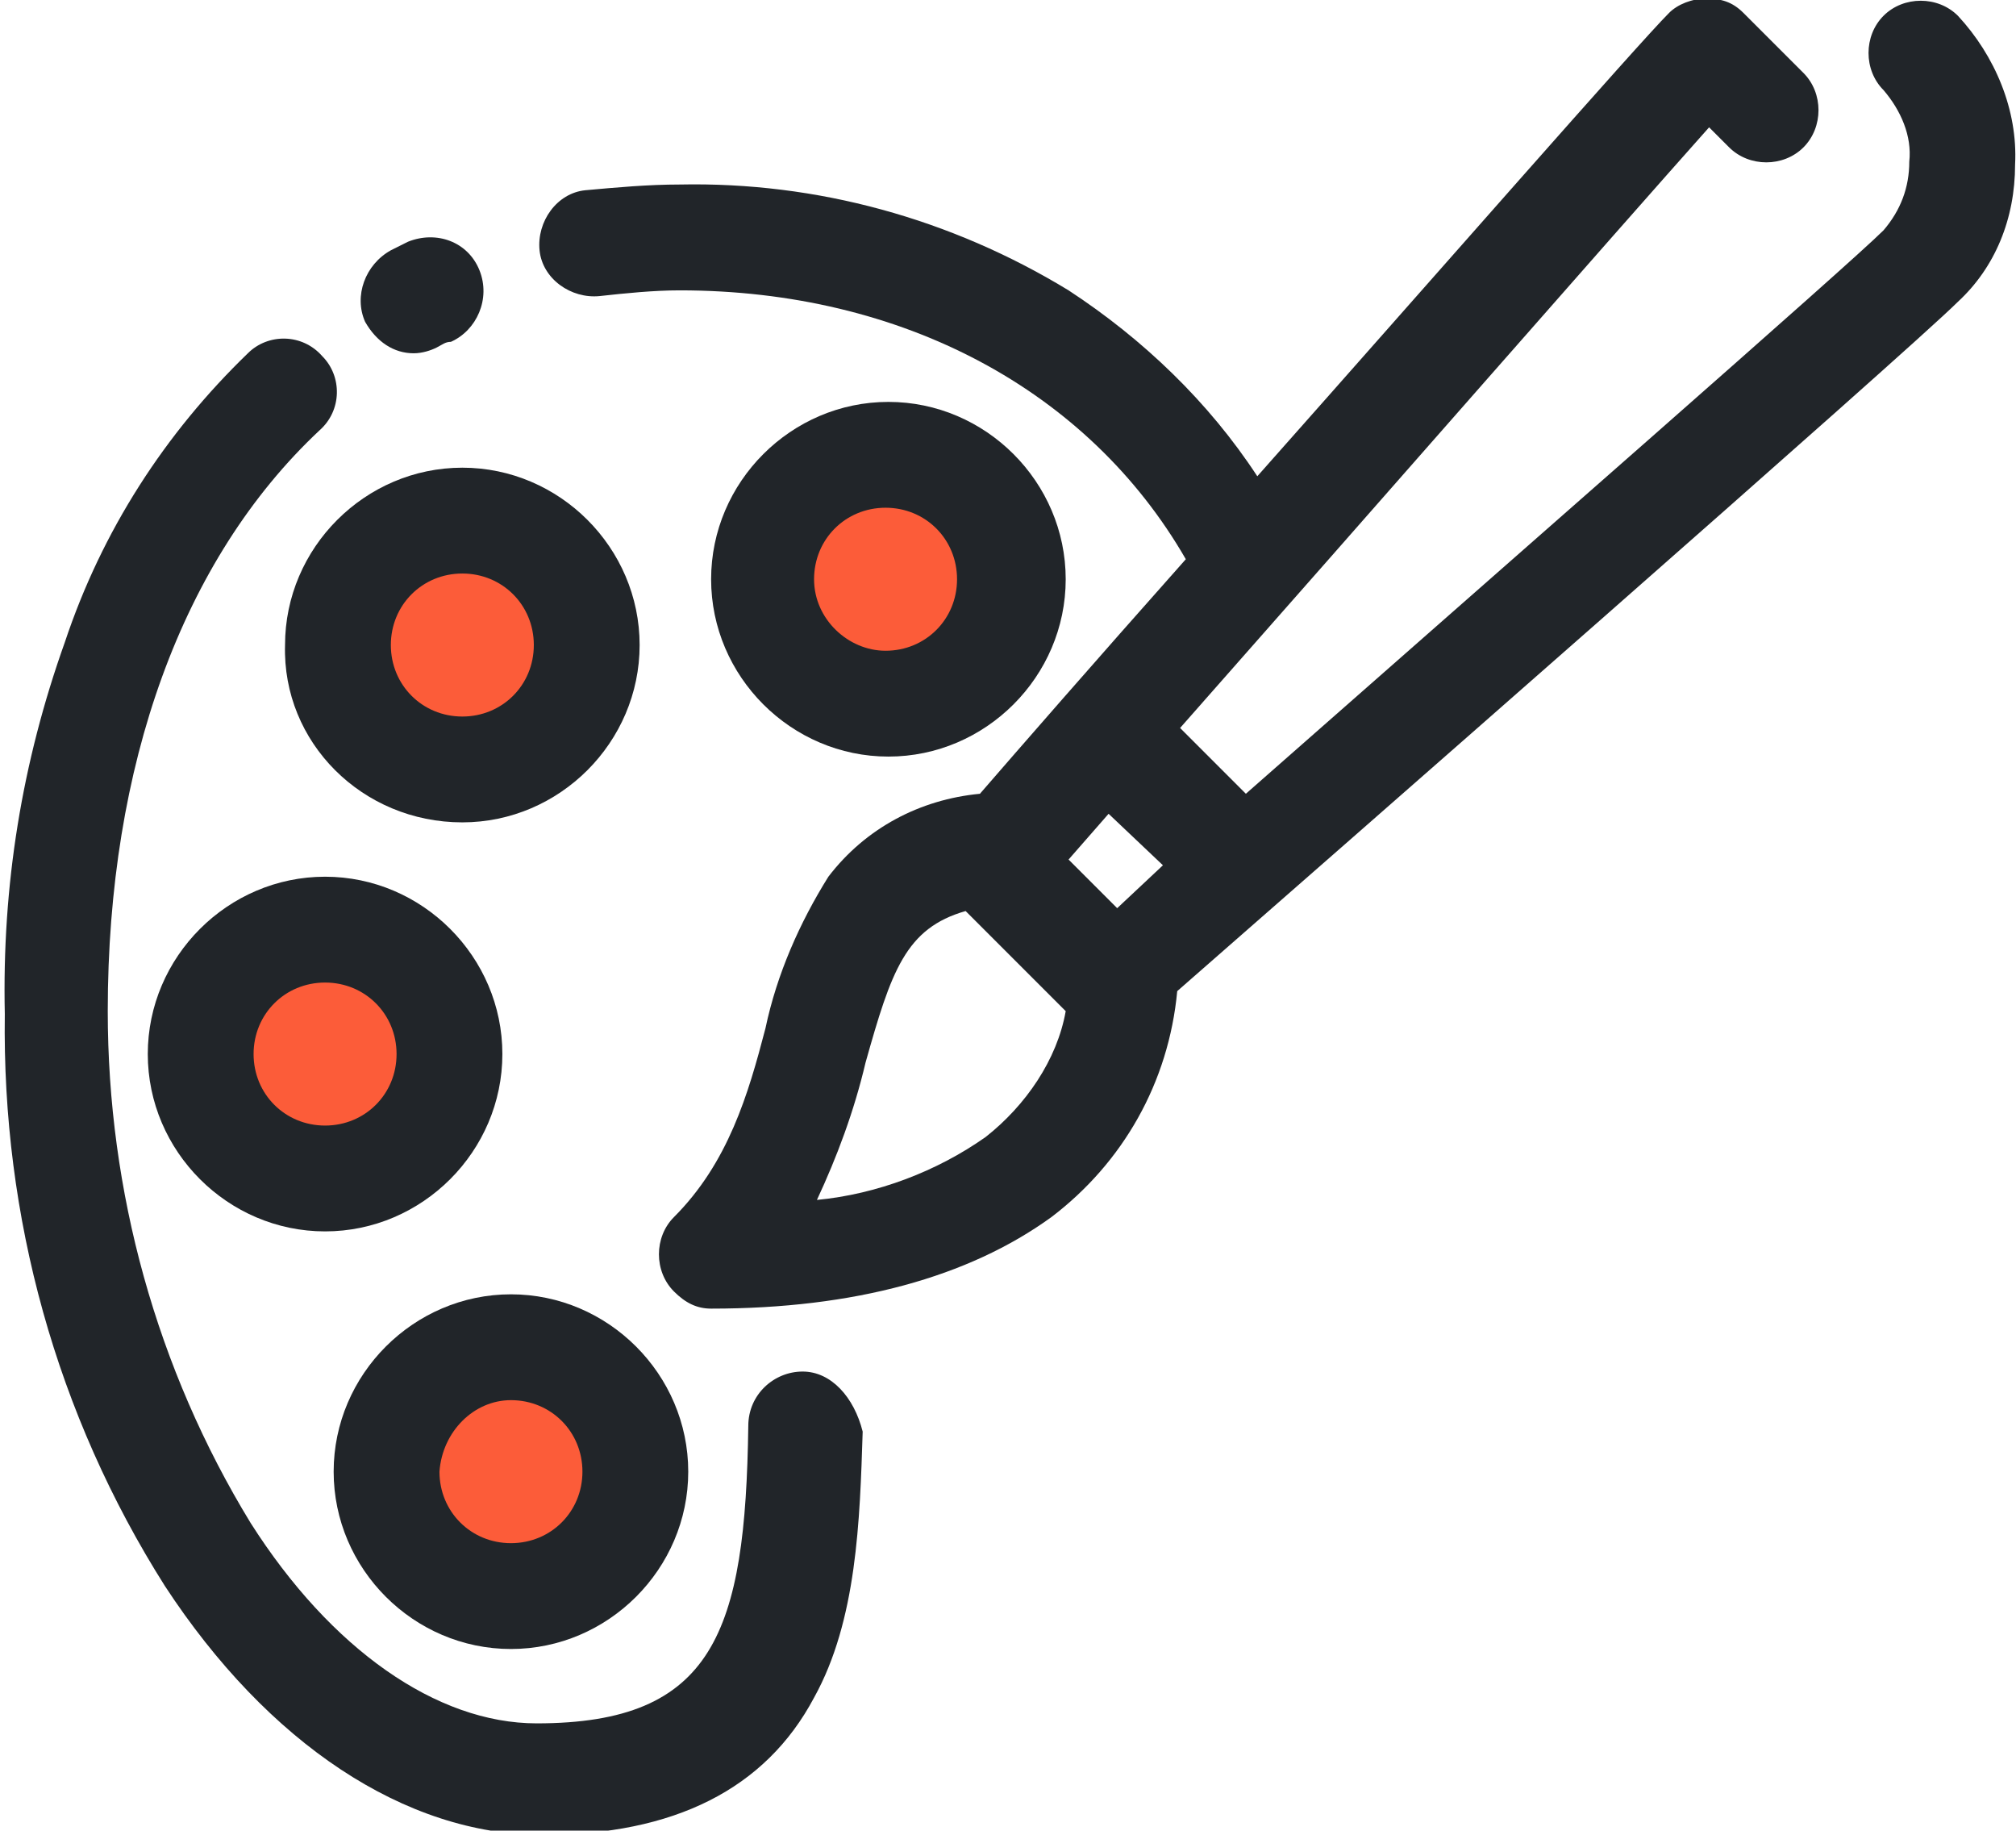<?xml version="1.0" encoding="utf-8"?>
<!-- Generator: Adobe Illustrator 22.0.1, SVG Export Plug-In . SVG Version: 6.00 Build 0)  -->
<svg version="1.1" id="Layer_1" xmlns="http://www.w3.org/2000/svg" xmlns:xlink="http://www.w3.org/1999/xlink" x="0px" y="0px"
	 viewBox="0 0 70.5 64" style="enable-background:new 0 0 70.5 64;" xml:space="preserve">
<style type="text/css">
	.st0{fill:#FC5C39;}
	.st1{fill:#212529;}
</style>
<g id="Group_55" transform="translate(-292.471 -1305.014)">
	<g id="Group_54">
		<circle id="Ellipse_119" class="st0" cx="323.5" cy="1325.5" r="3.5"/>
		<circle id="Ellipse_120" class="st0" cx="308.5" cy="1327.5" r="3.5"/>
		<circle id="Ellipse_121" class="st0" cx="303.5" cy="1341.5" r="3.5"/>
		<circle id="Ellipse_122" class="st0" cx="310.5" cy="1356.5" r="3.5"/>
	</g>
	<g id="iconfinder_painting_3883238" transform="translate(269.039 1246.765)">
		<path id="Path_124" class="st1" d="M93.9,64c0.1-1.9-0.7-3.8-2-5.2c-0.7-0.7-1.9-0.7-2.6,0c-0.7,0.7-0.7,1.9,0,2.6
			c0.6,0.7,1,1.6,0.9,2.5c0,0.9-0.3,1.7-0.9,2.4c-1.2,1.2-13.1,11.6-22.3,19.7l-2.3-2.3c6.8-7.7,15.2-17.3,18.5-21l0.7,0.7
			c0.7,0.7,1.9,0.7,2.6,0c0.7-0.7,0.7-1.9,0-2.6l0,0l-2.1-2.1c-0.4-0.4-0.8-0.5-1.3-0.5l0,0c-0.5,0-1,0.2-1.3,0.5
			c-1.1,1.1-8.1,9.1-14.4,16.2c-1.7-2.6-4-4.8-6.6-6.5c-4.1-2.5-8.8-3.8-13.6-3.7c-1.1,0-2.2,0.1-3.3,0.2c-1,0.1-1.7,1.1-1.6,2.1
			c0.1,1,1.1,1.7,2.1,1.6c0.9-0.1,1.9-0.2,2.8-0.2c7.8,0,14.3,3.5,17.7,9.4c-3.2,3.6-5.9,6.7-7.2,8.2c-2.1,0.2-4,1.2-5.3,2.9
			c-1,1.6-1.8,3.4-2.2,5.3c-0.6,2.3-1.3,4.7-3.2,6.6c-0.7,0.7-0.7,1.9,0,2.6c0.4,0.4,0.8,0.6,1.3,0.6c5,0,9-1.1,11.9-3.2
			c2.5-1.9,4.1-4.7,4.4-7.9c4.8-4.2,25.6-22.4,27.3-24.1C93.2,67.6,93.9,65.9,93.9,64z M64.1,88.5L62.5,90l-1.7-1.7l1.4-1.6
			L64.1,88.5z M57.9,98c-1.7,1.2-3.8,2-5.9,2.2c0.7-1.5,1.3-3.1,1.7-4.8c0.9-3.2,1.4-4.7,3.5-5.3l3.5,3.5
			C60.4,95.3,59.3,96.9,57.9,98L57.9,98z"/>
		<path id="Path_125" class="st1" d="M37.9,70.6c0.3,0,0.6-0.1,0.8-0.2c0.2-0.1,0.3-0.2,0.5-0.2c0.9-0.4,1.4-1.5,1-2.5
			s-1.5-1.4-2.5-1l0,0c-0.2,0.1-0.4,0.2-0.6,0.3c-0.9,0.5-1.3,1.6-0.9,2.5C36.6,70.2,37.2,70.6,37.9,70.6L37.9,70.6z"/>
		<path id="Path_126" class="st1" d="M51.5,106.2c-1,0-1.9,0.8-1.9,1.9c-0.1,7.2-1.2,10.4-7.4,10.4c-3.5,0-7.2-2.6-10-7
			c-3.3-5.4-5-11.6-5-17.9c0-8.6,2.6-15.8,7.4-20.3c0.8-0.7,0.8-1.9,0.1-2.6c-0.7-0.8-1.9-0.8-2.6-0.1l0,0
			c-2.9,2.8-5.1,6.2-6.4,10.1c-1.5,4.2-2.2,8.5-2.1,13c-0.1,7.1,1.8,14,5.6,20c3.6,5.5,8.4,8.7,13.2,8.7c4.6,0,7.8-1.6,9.5-4.8
			c1.5-2.7,1.6-6.2,1.7-9.3C53.3,107.1,52.5,106.2,51.5,106.2C51.5,106.2,51.5,106.2,51.5,106.2z"/>
		<path id="Path_127" class="st1" d="M60.7,78.5c0-3.4-2.8-6.2-6.2-6.2s-6.2,2.8-6.2,6.2c0,3.4,2.8,6.2,6.2,6.2
			C57.9,84.7,60.7,81.9,60.7,78.5z M51.9,78.5c0-1.4,1.1-2.5,2.5-2.5c1.4,0,2.5,1.1,2.5,2.5c0,1.4-1.1,2.5-2.5,2.5
			C53.1,81,51.9,79.9,51.9,78.5L51.9,78.5z"/>
		<path id="Path_128" class="st1" d="M39.6,87c3.4,0,6.2-2.8,6.2-6.2s-2.8-6.2-6.2-6.2c-3.4,0-6.2,2.8-6.2,6.2
			C33.3,84.2,36.1,87,39.6,87z M39.6,78.3c1.4,0,2.5,1.1,2.5,2.5c0,1.4-1.1,2.5-2.5,2.5c-1.4,0-2.5-1.1-2.5-2.5c0,0,0,0,0,0
			C37.1,79.4,38.2,78.3,39.6,78.3L39.6,78.3z"/>
		<path id="Path_129" class="st1" d="M41,95.1c0-3.4-2.8-6.2-6.2-6.2c-3.4,0-6.2,2.8-6.2,6.2c0,3.4,2.8,6.2,6.2,6.2
			C38.2,101.3,41,98.5,41,95.1z M34.8,97.6c-1.4,0-2.5-1.1-2.5-2.5c0-1.4,1.1-2.5,2.5-2.5s2.5,1.1,2.5,2.5
			C37.3,96.5,36.2,97.6,34.8,97.6L34.8,97.6z"/>
		<path id="Path_130" class="st1" d="M41.3,115.9c3.4,0,6.2-2.8,6.2-6.2c0-3.4-2.8-6.2-6.2-6.2c-3.4,0-6.2,2.8-6.2,6.2l0,0
			C35.1,113.1,37.9,115.9,41.3,115.9z M41.3,107.2c1.4,0,2.5,1.1,2.5,2.5c0,1.4-1.1,2.5-2.5,2.5c-1.4,0-2.5-1.1-2.5-2.5l0,0
			C38.9,108.3,40,107.2,41.3,107.2L41.3,107.2z"/>
	</g>
</g>
</svg>
